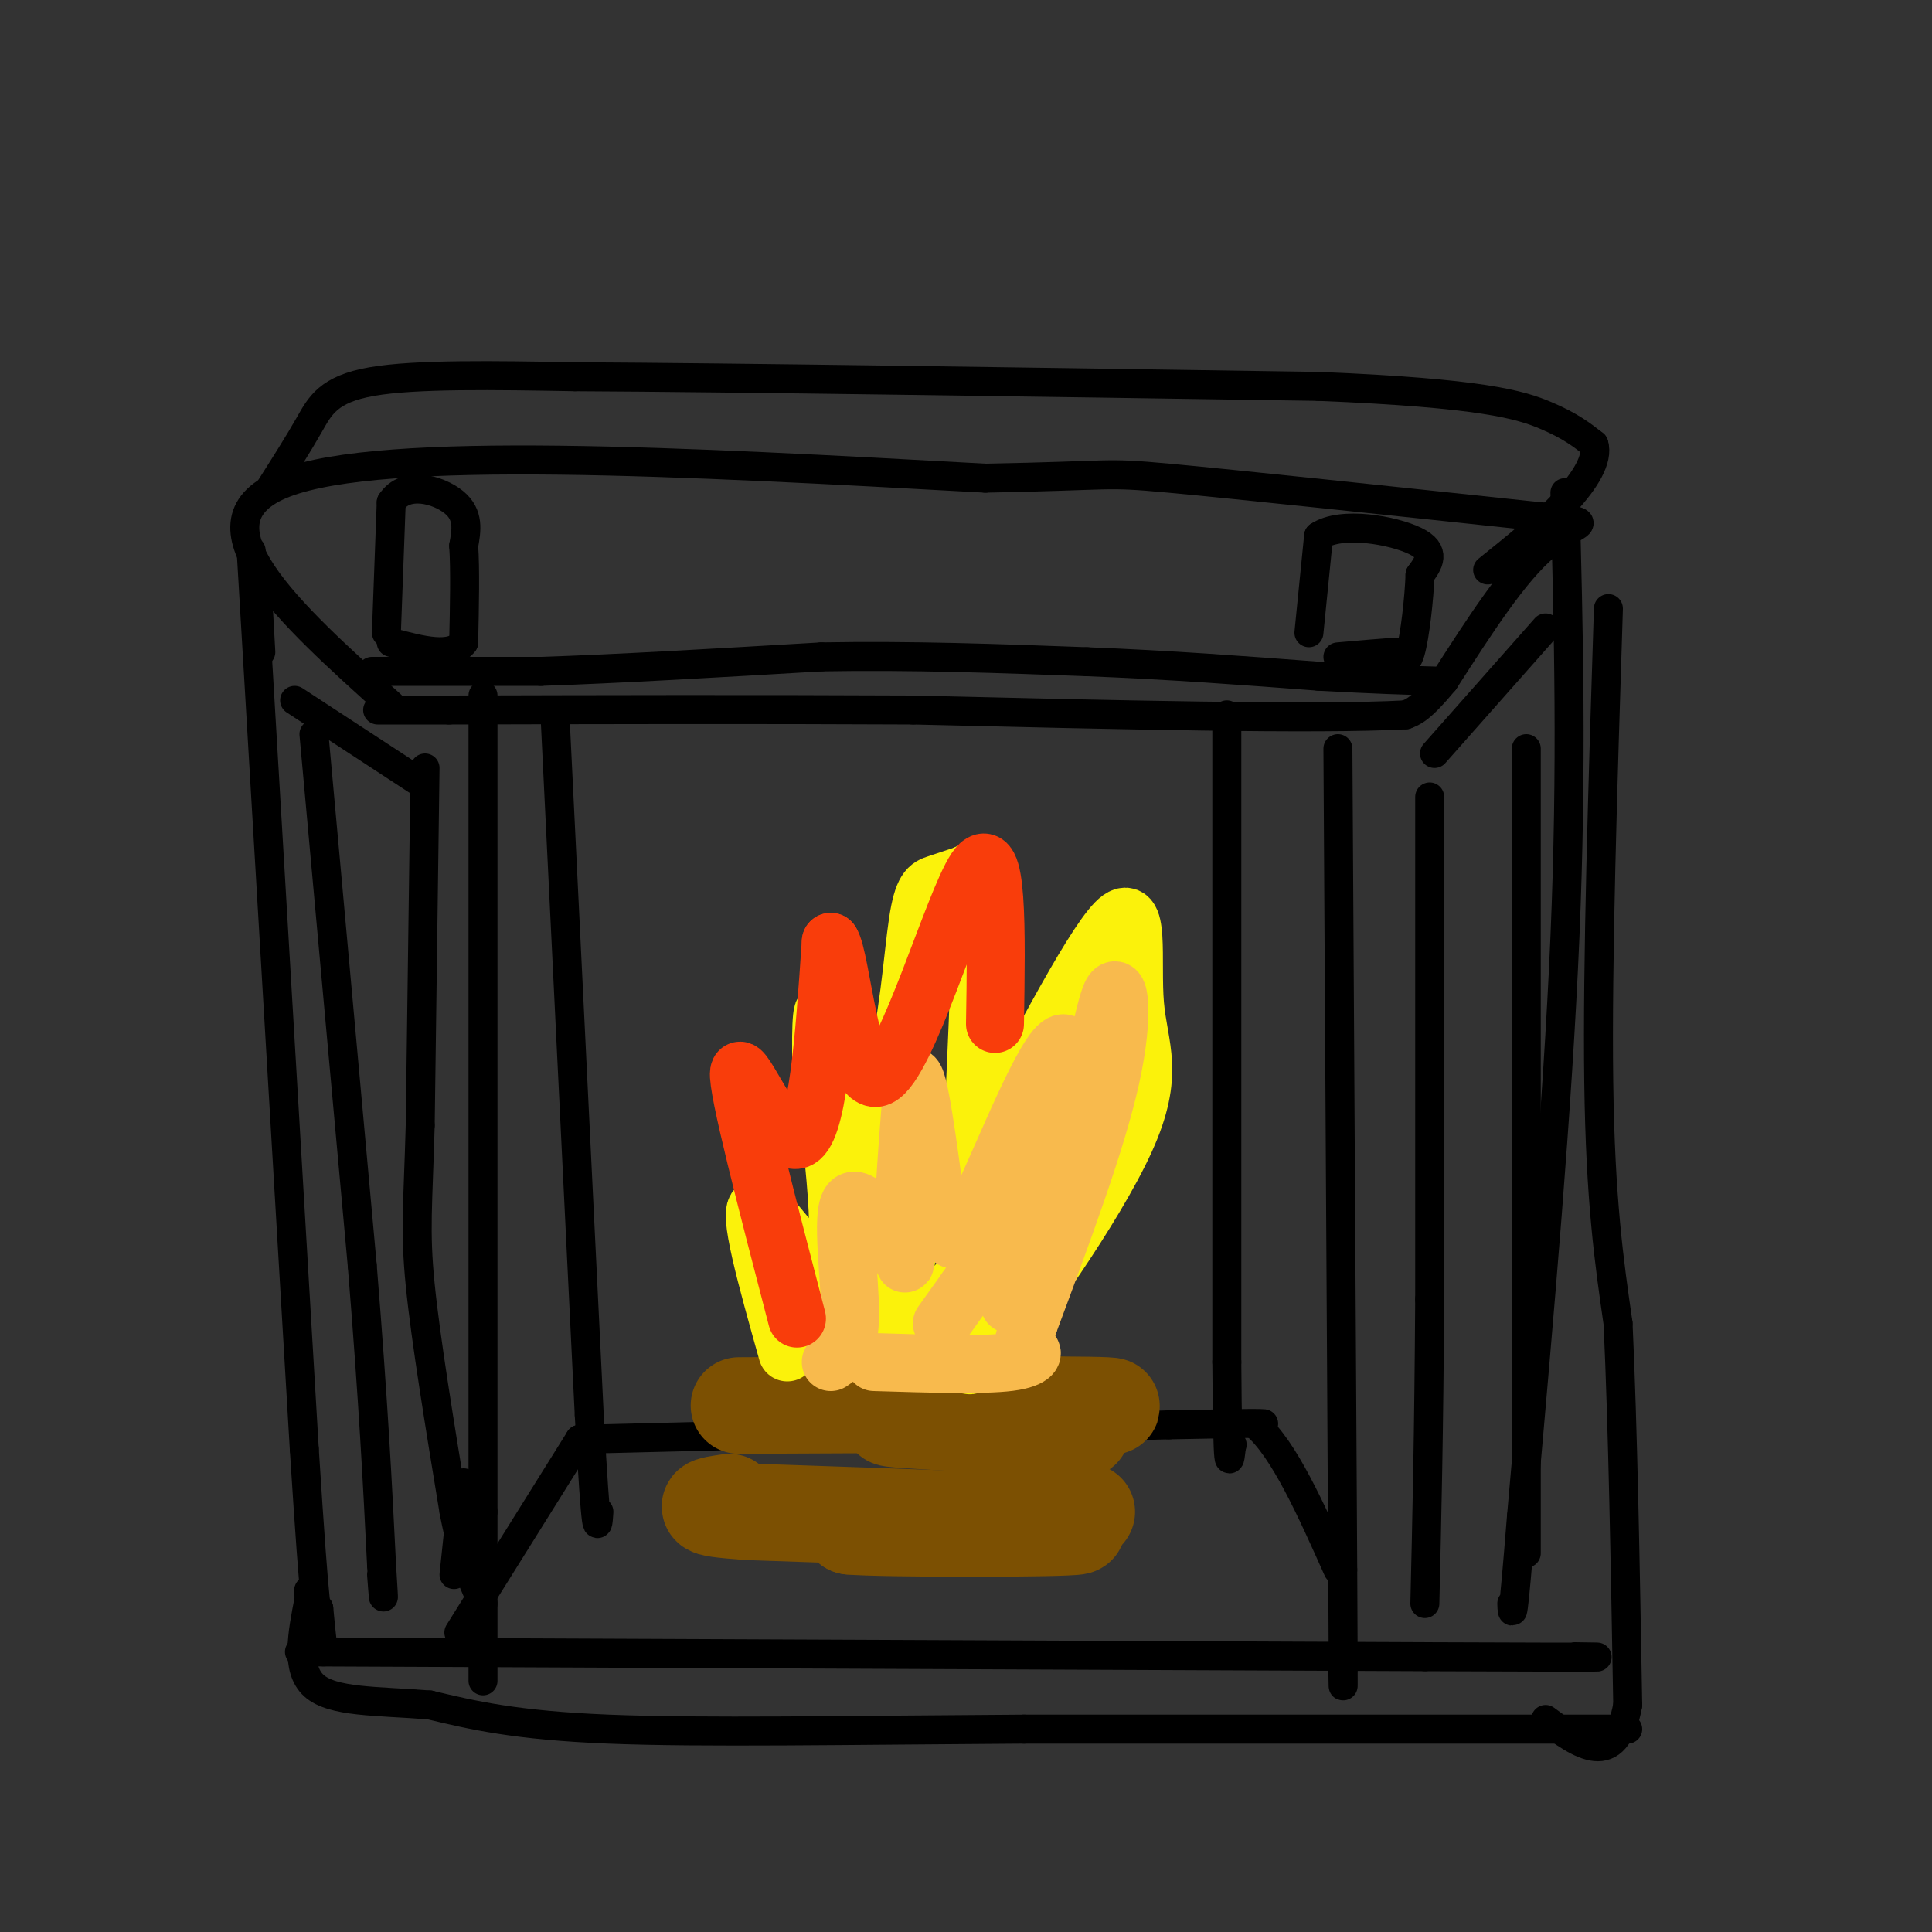 <svg viewBox='0 0 400 400' version='1.1' xmlns='http://www.w3.org/2000/svg' xmlns:xlink='http://www.w3.org/1999/xlink'><rect x="0" y="0" width="400" height="400" fill="#333333" stroke="none"/><g fill='none' stroke='rgb(0,0,0)' stroke-width='6' stroke-linecap='round' stroke-linejoin='round'><path d='M81,146c-21.250,-19.083 -42.500,-38.167 -22,-46c20.500,-7.833 82.750,-4.417 145,-1'/><path d='M204,99c27.578,-0.511 24.022,-1.289 38,0c13.978,1.289 45.489,4.644 77,8'/><path d='M319,107c13.133,1.333 7.467,0.667 1,6c-6.467,5.333 -13.733,16.667 -21,28'/><path d='M299,141c-4.833,5.833 -6.417,6.417 -8,7'/><path d='M291,148c-18.333,1.000 -60.167,0.000 -102,-1'/><path d='M189,147c-33.000,-0.167 -64.500,-0.083 -96,0'/><path d='M93,147c-18.167,0.000 -15.583,0.000 -13,0'/><path d='M77,139c0.000,0.000 35.000,0.000 35,0'/><path d='M112,139c15.500,-0.500 36.750,-1.750 58,-3'/><path d='M170,136c18.833,-0.333 36.917,0.333 55,1'/><path d='M225,137c17.167,0.667 32.583,1.833 48,3'/><path d='M273,140c12.000,0.667 18.000,0.833 24,1'/><path d='M56,101c2.867,-4.511 5.733,-9.022 8,-13c2.267,-3.978 3.933,-7.422 13,-9c9.067,-1.578 25.533,-1.289 42,-1'/><path d='M119,78c32.667,0.167 93.333,1.083 154,2'/><path d='M273,80c33.956,1.378 41.844,3.822 47,6c5.156,2.178 7.578,4.089 10,6'/><path d='M330,92c0.933,2.978 -1.733,7.422 -6,12c-4.267,4.578 -10.133,9.289 -16,14'/><path d='M80,131c0.000,0.000 1.000,-27.000 1,-27'/><path d='M81,104c2.956,-4.600 9.844,-2.600 13,0c3.156,2.600 2.578,5.800 2,9'/><path d='M96,113c0.333,4.833 0.167,12.417 0,20'/><path d='M96,133c-2.500,3.333 -8.750,1.667 -15,0'/><path d='M271,131c0.000,0.000 2.000,-20.000 2,-20'/><path d='M273,111c4.711,-3.200 15.489,-1.200 20,1c4.511,2.200 2.756,4.600 1,7'/><path d='M294,119c-0.156,4.644 -1.044,12.756 -2,16c-0.956,3.244 -1.978,1.622 -3,0'/><path d='M289,135c-2.500,0.167 -7.250,0.583 -12,1'/><path d='M324,102c0.750,28.333 1.500,56.667 0,92c-1.500,35.333 -5.250,77.667 -9,120'/><path d='M315,314c-1.833,23.000 -1.917,20.500 -2,18'/><path d='M277,155c0.000,0.000 1.000,170.000 1,170'/><path d='M278,325c0.167,31.500 0.083,25.250 0,19'/><path d='M278,344c0.000,3.167 0.000,1.583 0,0'/><path d='M52,114c0.000,0.000 11.000,186.000 11,186'/><path d='M63,300c2.333,36.500 2.667,34.750 3,33'/><path d='M66,333c0.667,7.000 0.833,8.000 1,9'/><path d='M100,144c0.000,0.000 0.000,169.000 0,169'/><path d='M100,313c0.000,34.000 0.000,34.500 0,35'/><path d='M65,152c0.000,0.000 10.000,110.000 10,110'/><path d='M75,262c2.333,28.667 3.167,45.333 4,62'/><path d='M79,324c0.667,10.667 0.333,6.333 0,2'/><path d='M88,159c0.000,0.000 -1.000,74.000 -1,74'/><path d='M87,233c-0.467,16.756 -1.133,21.644 0,33c1.133,11.356 4.067,29.178 7,47'/><path d='M94,313c2.167,11.000 4.083,15.000 6,19'/><path d='M296,165c0.000,0.000 0.000,104.000 0,104'/><path d='M296,269c-0.167,27.833 -0.583,45.417 -1,63'/><path d='M316,155c0.000,0.000 0.000,141.000 0,141'/><path d='M316,296c0.000,27.667 0.000,26.333 0,25'/><path d='M320,130c0.000,0.000 -23.000,26.000 -23,26'/><path d='M61,145c0.000,0.000 26.000,17.000 26,17'/><path d='M96,307c0.000,0.000 -2.000,19.000 -2,19'/><path d='M95,338c0.000,0.000 25.000,-40.000 25,-40'/><path d='M120,298c0.000,0.000 122.000,-3.000 122,-3'/><path d='M242,295c23.333,-0.500 20.667,-0.250 18,0'/><path d='M260,295c5.833,5.000 11.417,17.500 17,30'/><path d='M62,342c0.000,0.000 233.000,1.000 233,1'/><path d='M295,343c44.000,0.167 37.500,0.083 31,0'/><path d='M333,126c-1.167,36.667 -2.333,73.333 -2,98c0.333,24.667 2.167,37.333 4,50'/><path d='M335,274c1.000,21.500 1.500,50.250 2,79'/><path d='M337,353c-2.500,13.667 -9.750,8.333 -17,3'/><path d='M53,117c0.000,0.000 1.000,18.000 1,18'/><path d='M337,358c0.000,0.000 -125.000,0.000 -125,0'/><path d='M212,358c-36.911,0.222 -66.689,0.778 -86,0c-19.311,-0.778 -28.156,-2.889 -37,-5'/><path d='M89,353c-11.044,-0.867 -20.156,-0.533 -24,-4c-3.844,-3.467 -2.422,-10.733 -1,-18'/><path d='M64,331c-0.167,-3.000 -0.083,-1.500 0,0'/><path d='M115,150c0.000,0.000 7.000,143.000 7,143'/><path d='M122,293c1.500,27.167 1.750,23.583 2,20'/><path d='M254,148c0.000,0.000 0.000,134.000 0,134'/><path d='M254,282c0.167,25.167 0.583,21.083 1,17'/><path d='M255,299c0.000,0.000 0.100,0.100 0.1,0.1'/></g>
<g fill='none' stroke='rgb(124,80,2)' stroke-width='20' stroke-linecap='round' stroke-linejoin='round'><path d='M153,291c34.750,-0.167 69.500,-0.333 76,0c6.500,0.333 -15.250,1.167 -37,2'/><path d='M192,293c-8.244,0.444 -10.356,0.556 -4,1c6.356,0.444 21.178,1.222 36,2'/><path d='M225,313c0.000,0.000 -49.000,3.000 -49,3'/><path d='M176,316c5.844,0.600 44.956,0.600 47,0c2.044,-0.600 -32.978,-1.800 -68,-3'/><path d='M155,313c-12.000,-0.833 -8.000,-1.417 -4,-2'/></g>
<g fill='none' stroke='rgb(251,242,11)' stroke-width='12' stroke-linecap='round' stroke-linejoin='round'><path d='M163,280c-4.244,-15.111 -8.489,-30.222 -6,-30c2.489,0.222 11.711,15.778 15,13c3.289,-2.778 0.644,-23.889 -2,-45'/><path d='M170,218c-0.105,-9.591 0.634,-11.070 1,-4c0.366,7.070 0.361,22.687 3,26c2.639,3.313 7.924,-5.679 11,-17c3.076,-11.321 3.944,-24.971 5,-32c1.056,-7.029 2.302,-7.437 4,-8c1.698,-0.563 3.849,-1.282 6,-2'/><path d='M200,181c1.689,-0.933 2.911,-2.267 3,8c0.089,10.267 -0.956,32.133 -2,54'/><path d='M201,244c12.397,-23.844 24.794,-47.687 30,-53c5.206,-5.313 3.220,7.906 4,17c0.780,9.094 4.325,14.064 -2,28c-6.325,13.936 -22.522,36.839 -29,44c-6.478,7.161 -3.239,-1.419 0,-10'/><path d='M204,270c2.944,-9.002 10.305,-26.506 7,-23c-3.305,3.506 -17.274,28.021 -22,29c-4.726,0.979 -0.207,-21.577 0,-26c0.207,-4.423 -3.896,9.289 -8,23'/></g>
<g fill='none' stroke='rgb(248,186,77)' stroke-width='12' stroke-linecap='round' stroke-linejoin='round'><path d='M172,282c1.989,-1.348 3.978,-2.695 4,-10c0.022,-7.305 -1.922,-20.566 0,-23c1.922,-2.434 7.710,5.960 10,10c2.290,4.040 1.083,3.726 1,-3c-0.083,-6.726 0.959,-19.863 2,-33'/><path d='M189,223c1.167,-0.833 3.083,13.583 5,28'/><path d='M196,255c1.065,2.054 2.131,4.107 7,-6c4.869,-10.107 13.542,-32.375 17,-33c3.458,-0.625 1.702,20.393 -1,33c-2.702,12.607 -6.351,16.804 -10,21'/><path d='M225,232c0.000,0.000 -30.000,42.000 -30,42'/><path d='M200,267c7.958,-8.970 15.917,-17.940 21,-30c5.083,-12.060 7.292,-27.208 9,-31c1.708,-3.792 2.917,3.774 0,17c-2.917,13.226 -9.958,32.113 -17,51'/><path d='M213,274c-2.726,9.131 -1.042,6.458 0,6c1.042,-0.458 1.440,1.298 -4,2c-5.440,0.702 -16.720,0.351 -28,0'/></g>
<g fill='none' stroke='rgb(249,61,11)' stroke-width='12' stroke-linecap='round' stroke-linejoin='round'><path d='M165,273c-6.244,-24.000 -12.489,-48.000 -12,-51c0.489,-3.000 7.711,15.000 12,14c4.289,-1.000 5.644,-21.000 7,-41'/><path d='M172,195c2.202,2.929 4.208,30.750 10,28c5.792,-2.750 15.369,-36.071 20,-43c4.631,-6.929 4.315,12.536 4,32'/></g>
</svg>